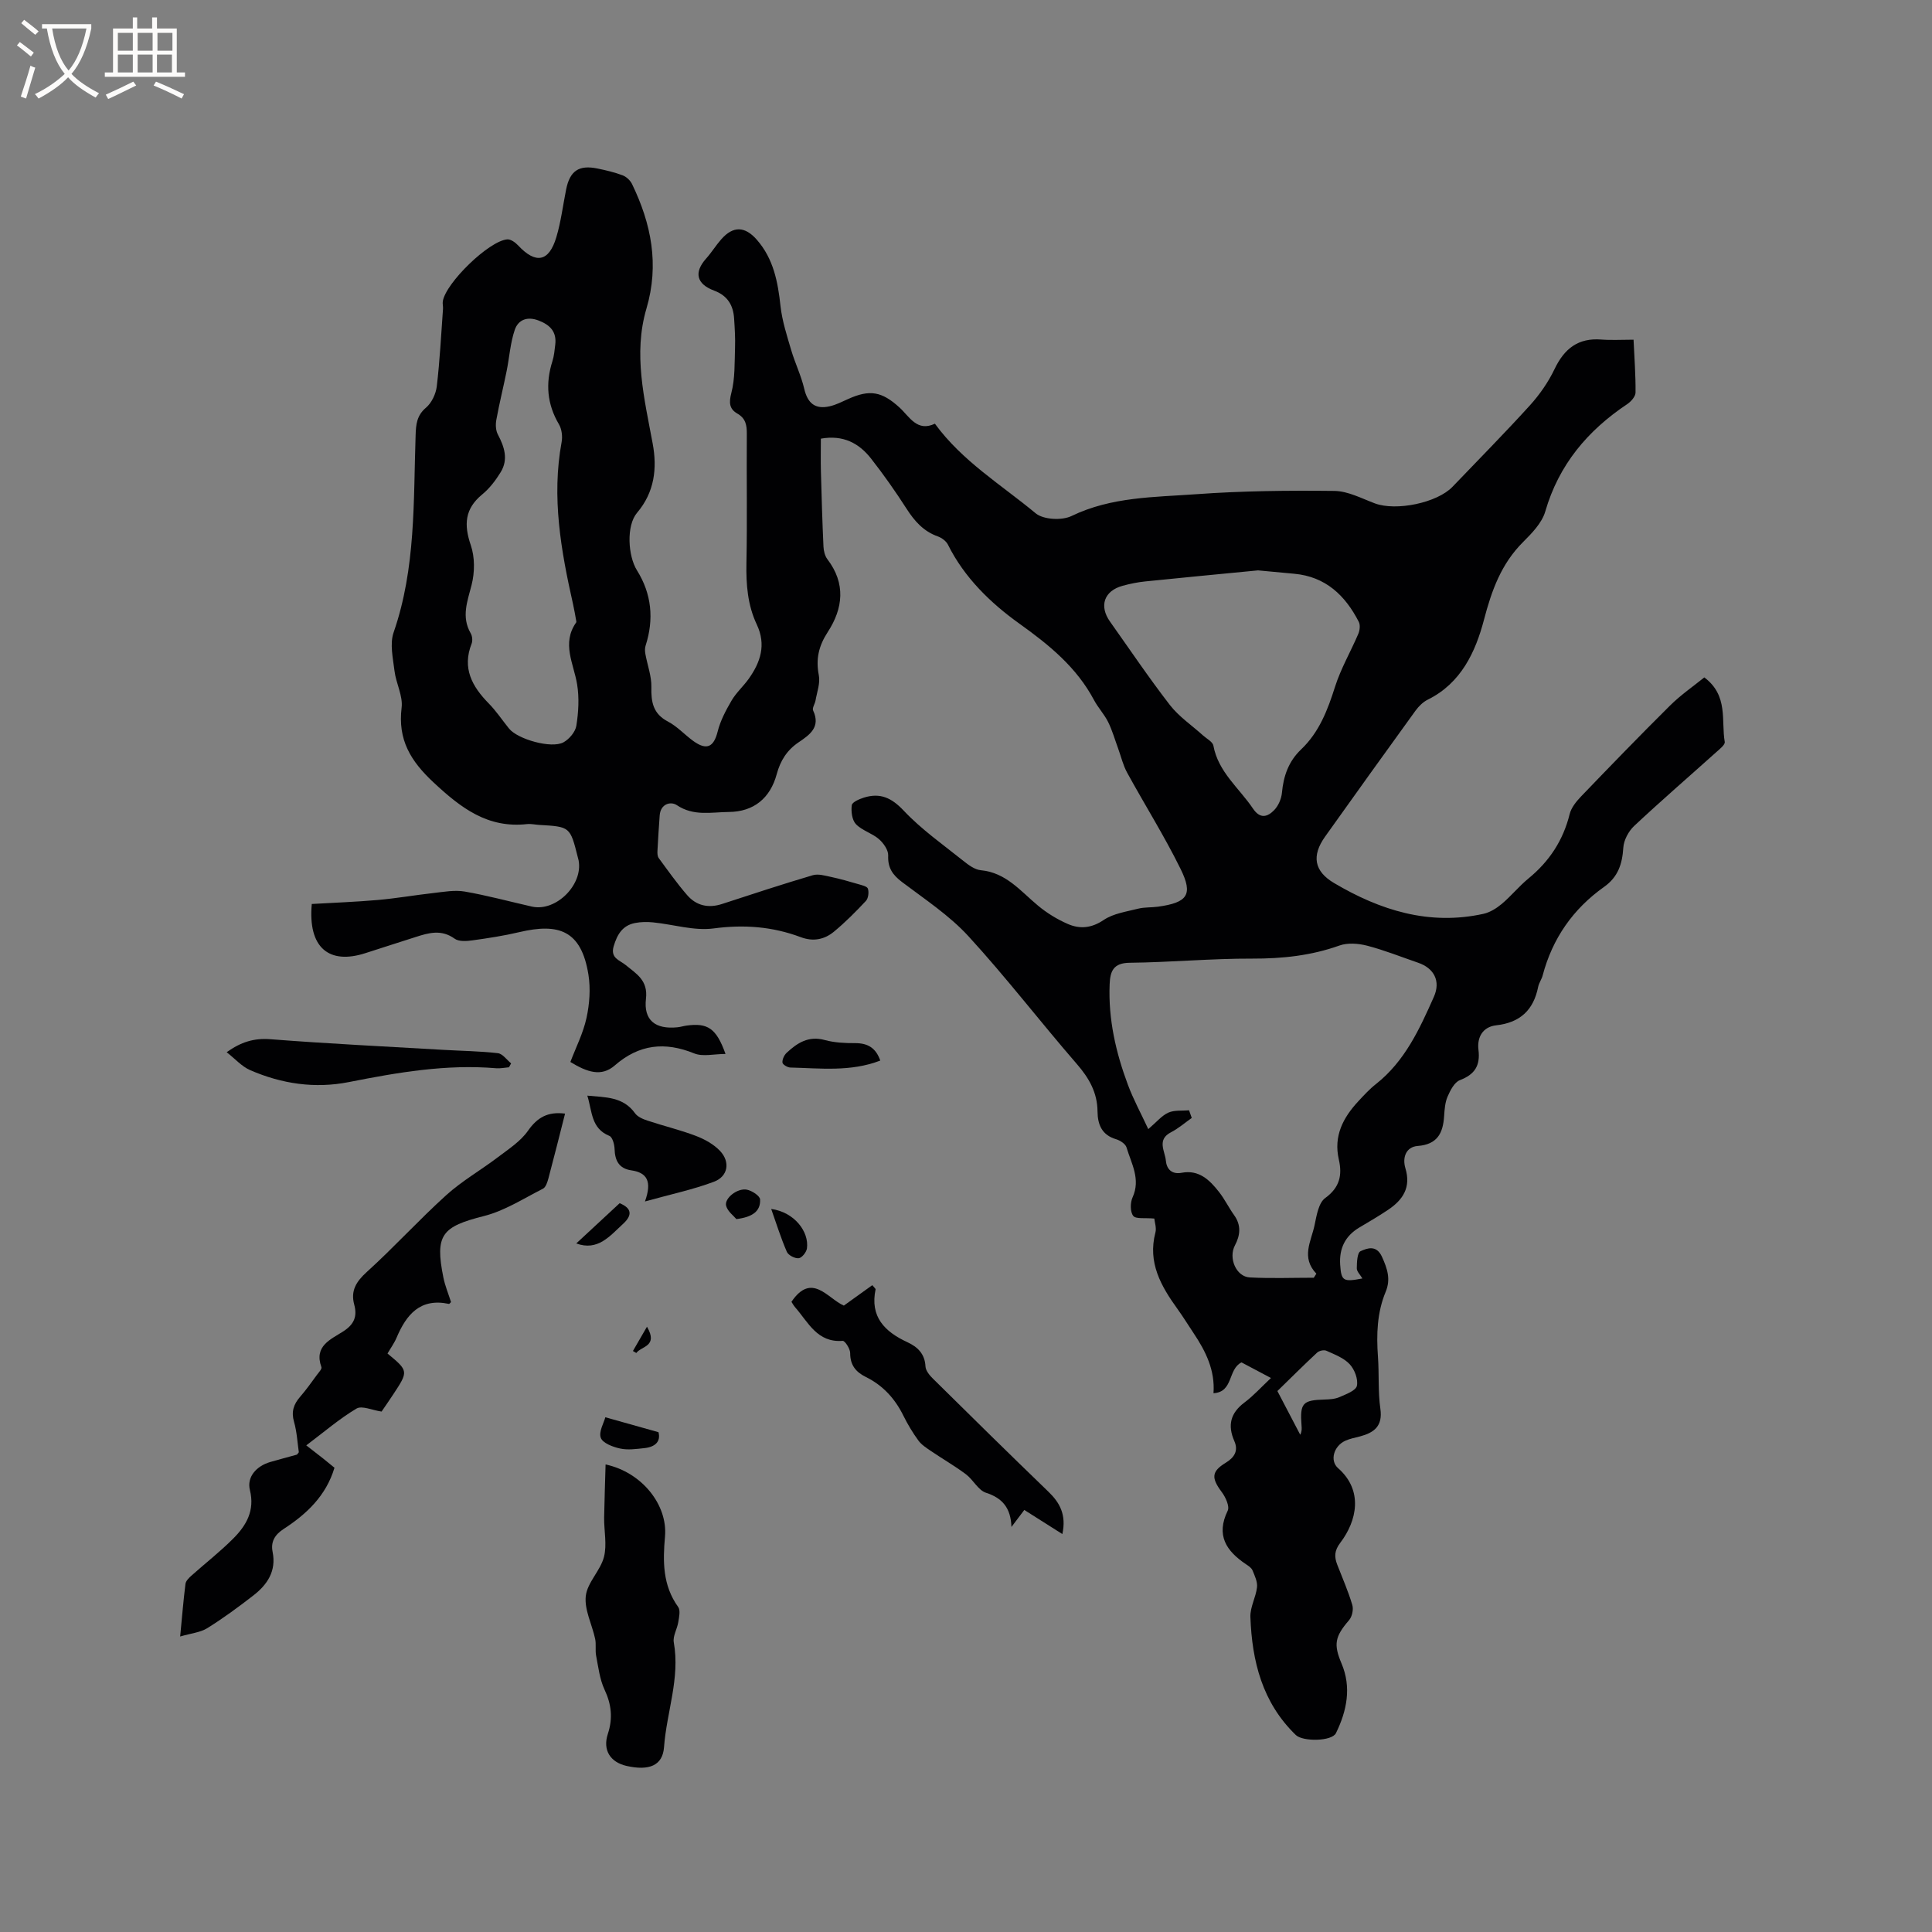 <svg enable-background="new 0 0 400 400" viewBox="0 0 400 400" xmlns="http://www.w3.org/2000/svg"><rect x="0" y="0" width="400" height="400" fill="#808080" stroke="none"/><g fill="#010103"><path d="m238.99 252.29c-1.97-.19-3.81.14-4.36-.55-.66-.82-.64-2.73-.15-3.82 1.73-3.79-.25-7.02-1.25-10.37-.22-.72-1.31-1.43-2.14-1.68-2.96-.87-3.83-3.02-3.86-5.75-.03-3.91-1.75-6.92-4.3-9.85-7.57-8.73-14.62-17.93-22.42-26.43-3.96-4.32-9.03-7.65-13.75-11.22-1.94-1.47-2.98-2.93-2.87-5.49.05-1.13-.98-2.59-1.93-3.41-1.42-1.23-3.48-1.76-4.75-3.09-.81-.85-1.03-2.64-.86-3.92.08-.64 1.57-1.28 2.53-1.58 3.33-1.03 5.68.01 8.21 2.69 3.67 3.9 8.16 7.05 12.37 10.42 1.06.85 2.35 1.81 3.6 1.93 5.25.49 8.24 4.34 11.87 7.35 1.83 1.52 3.95 2.82 6.13 3.77 2.5 1.09 4.9.9 7.45-.82 2-1.35 4.7-1.72 7.14-2.34 1.32-.33 2.74-.22 4.1-.41 6.11-.85 7.32-2.46 4.67-7.83-3.35-6.8-7.41-13.26-11.06-19.92-.84-1.53-1.24-3.29-1.84-4.94-.68-1.85-1.22-3.78-2.09-5.54-.79-1.6-2.08-2.96-2.92-4.54-3.63-6.82-9.26-11.4-15.51-15.87-5.89-4.22-11.34-9.48-14.73-16.3-.37-.75-1.29-1.43-2.1-1.72-2.97-1.05-4.83-3.17-6.48-5.74-2.29-3.56-4.73-7.04-7.34-10.37-2.49-3.18-5.76-4.96-10.4-4.13 0 2.21-.05 4.49.01 6.77.14 5.19.29 10.39.53 15.57.04.89.29 1.93.81 2.62 3.84 5.03 3.26 10.18.08 15.07-1.88 2.89-2.51 5.6-1.85 8.96.32 1.63-.38 3.47-.68 5.2-.12.72-.74 1.58-.5 2.09 1.6 3.45-.71 5.03-3.01 6.59-2.4 1.62-3.77 3.78-4.53 6.6-1.34 4.95-4.74 7.78-9.92 7.82-3.59.03-7.27.92-10.74-1.4-1.28-.86-3.4-.3-3.57 2.13s-.34 4.86-.46 7.3c-.03.5-.01 1.14.26 1.51 1.92 2.61 3.79 5.26 5.91 7.7 1.9 2.18 4.4 2.73 7.23 1.8 6.24-2.04 12.48-4.09 18.77-5.95 1.13-.33 2.53.1 3.77.36 1.89.4 3.75.94 5.6 1.48.74.22 1.87.46 2.03.95.24.74.09 1.99-.41 2.53-2.09 2.24-4.27 4.43-6.63 6.38-1.96 1.62-4.29 2.1-6.86 1.13-5.84-2.19-11.74-2.65-18.03-1.81-4.05.54-8.34-.83-12.53-1.25-1.24-.13-2.54-.11-3.76.13-2.6.51-3.7 2.39-4.42 4.83-.72 2.45 1.27 2.87 2.45 3.84 2.26 1.85 4.69 3.18 4.24 7.01-.52 4.46 1.95 6.37 6.5 5.91.63-.06 1.25-.26 1.87-.35 4.41-.61 6.2.54 8.1 5.87-2.36 0-4.69.61-6.47-.11-6.11-2.48-11.43-1.89-16.46 2.49-2.76 2.41-5.72 1.4-9.19-.72 1.12-2.96 2.65-5.95 3.34-9.12.63-2.89.86-6.05.4-8.95-1.47-9.18-6.14-10.74-14.32-8.81-3.18.75-6.43 1.25-9.68 1.7-1.22.17-2.83.29-3.71-.35-2.75-1.98-5.38-1.21-8.13-.32-3.42 1.11-6.86 2.18-10.28 3.3-7.64 2.49-11.98-1.15-11.16-10.16 4.49-.26 9.1-.43 13.69-.83 3.85-.34 7.67-1.01 11.51-1.44 2.13-.24 4.36-.66 6.43-.31 4.69.81 9.3 2.07 13.94 3.12 4.97 1.12 10.65-4.52 9.67-9.59-.04-.21-.11-.41-.16-.62-1.59-6.33-1.59-6.33-7.98-6.7-.85-.05-1.71-.26-2.53-.17-8.15.9-13.66-3.32-19.32-8.59-4.81-4.48-7.46-8.86-6.65-15.52.3-2.43-1.16-5.03-1.47-7.59-.32-2.66-1.01-5.63-.18-8 4.62-13.32 4.08-27.14 4.55-40.87.07-2.15.23-4.03 2.14-5.64 1.18-.99 2.05-2.85 2.24-4.41.63-5.33.9-10.7 1.29-16.05.04-.52-.13-1.07-.04-1.58.62-3.82 9.58-12.53 13.35-12.81.72-.05 1.67.64 2.24 1.25 3.64 3.9 6.38 3.43 7.91-1.69.97-3.23 1.37-6.62 2.04-9.94.78-3.82 2.64-5.08 6.48-4.29 1.76.36 3.53.78 5.21 1.41.77.29 1.57 1.04 1.94 1.79 3.99 8.24 5.68 16.67 2.99 25.8-2.77 9.38-.43 18.66 1.29 27.94.95 5.11.4 10.06-3.23 14.33-2.27 2.67-1.89 8.95-.02 11.93 3.04 4.86 3.55 10.12 1.78 15.6-.17.52-.14 1.15-.04 1.71.41 2.29 1.29 4.59 1.24 6.86-.07 3.12.36 5.52 3.43 7.13 1.93 1.01 3.47 2.74 5.27 4.04 2.77 1.99 4.22 1.23 5.02-1.96.56-2.25 1.7-4.4 2.88-6.42.95-1.63 2.43-2.94 3.54-4.49 2.46-3.45 3.67-7.07 1.68-11.27-1.89-4-2.23-8.28-2.14-12.7.18-8.9.01-17.82.08-26.72.01-1.82-.2-3.23-1.97-4.25-1.65-.95-1.76-2.24-1.23-4.28.78-2.98.65-6.21.76-9.34.07-2.01-.06-4.03-.19-6.04-.17-2.77-1.37-4.76-4.13-5.79-3.69-1.37-4.21-3.79-1.67-6.63 1.13-1.26 2.02-2.73 3.14-4 2.48-2.82 4.91-2.69 7.34.07 3.49 3.97 4.38 8.75 4.93 13.79.34 3.06 1.32 6.07 2.2 9.06.8 2.71 2.07 5.3 2.71 8.04.69 2.96 2.24 4.31 5.26 3.62 1.32-.3 2.58-.95 3.83-1.51 4.49-2.03 7-1.55 10.63 1.76 2.07 1.89 3.64 5.12 7.33 3.35 5.66 7.76 13.74 12.64 20.86 18.55 1.6 1.33 5.45 1.53 7.44.56 8.25-3.99 17.11-3.88 25.81-4.51 9.5-.69 19.06-.79 28.59-.68 2.81.03 5.64 1.55 8.39 2.58 4.4 1.64 12.88-.1 16.08-3.44 5.35-5.59 10.8-11.1 16-16.83 2.03-2.24 3.83-4.83 5.13-7.55 2.02-4.22 4.88-6.48 9.68-6.1 2.1.16 4.21.03 6.67.03.17 3.79.45 7.37.41 10.95-.01.81-.93 1.86-1.71 2.38-8.21 5.48-14.17 12.54-16.98 22.24-.69 2.37-2.77 4.5-4.61 6.34-4.51 4.51-6.48 9.97-8.08 16.08-1.74 6.62-4.73 13.13-11.63 16.53-.99.49-1.88 1.38-2.54 2.28-6.28 8.67-12.52 17.37-18.73 26.09-2.83 3.98-2.25 7.17 1.86 9.6 9.57 5.66 19.7 8.85 30.93 6.38 1.35-.3 2.7-1.14 3.79-2.05 1.94-1.63 3.56-3.65 5.52-5.26 4.32-3.54 7.19-7.88 8.54-13.34.33-1.33 1.36-2.6 2.34-3.63 6.09-6.34 12.21-12.66 18.45-18.85 2.21-2.19 4.81-3.98 7.09-5.82 5.03 3.77 3.46 8.92 4.23 13.35.1.59-1.04 1.48-1.73 2.1-5.68 5.1-11.46 10.09-17.03 15.31-1.16 1.09-2.14 2.93-2.24 4.48-.21 3.38-1.08 6.07-3.98 8.13-6.43 4.56-10.7 10.68-12.72 18.34-.21.81-.77 1.54-.93 2.36-.96 4.8-3.73 7.41-8.69 7.96-2.77.31-3.99 2.46-3.67 5.07.4 3.26-.75 5.1-3.84 6.28-1.14.44-1.99 2.11-2.55 3.4-.53 1.22-.63 2.68-.72 4.05-.23 3.5-1.37 5.86-5.46 6.18-2.48.19-3.21 2.45-2.56 4.6 1.21 3.98-.51 6.56-3.58 8.62-1.93 1.3-3.95 2.47-5.95 3.66-2.95 1.75-4.2 4.35-3.97 7.73.23 3.33.61 3.59 4.6 2.82-.46-.78-1.17-1.44-1.16-2.1.01-1.24.09-3.23.77-3.54 1.42-.65 3.31-1.35 4.45 1.17 1.09 2.42 1.85 4.61.76 7.23-1.79 4.3-1.93 8.83-1.6 13.43.26 3.59-.01 7.25.5 10.79.52 3.62-1.31 4.95-4.24 5.73-1.02.27-2.09.46-3.04.9-2.38 1.1-3.24 4.12-1.47 5.67 5.26 4.62 3.9 10.9.47 15.42-1.26 1.65-1.28 2.93-.64 4.58 1.07 2.76 2.27 5.49 3.11 8.32.28.93-.04 2.43-.68 3.16-2.96 3.42-3.21 5.03-1.55 8.96 2.1 4.94 1.1 9.8-1.15 14.41-.85 1.74-6.88 1.79-8.31.4-6.94-6.7-9.08-15.27-9.41-24.45-.07-2.03 1.14-4.07 1.37-6.15.13-1.12-.47-2.37-.93-3.49-.22-.53-.85-.94-1.38-1.29-4.06-2.74-6.23-5.97-3.76-11.06.44-.9-.44-2.82-1.24-3.88-2.16-2.89-2.14-4.24.83-6.05 1.81-1.1 2.66-2.49 1.79-4.48-1.44-3.28-.81-5.83 2.11-8.01 1.85-1.38 3.42-3.14 5.47-5.06-2.4-1.27-4.3-2.28-6.1-3.23-2.86 1.41-1.64 6.14-5.8 6.38.35-4.74-1.6-8.67-4.11-12.42-1.12-1.67-2.17-3.4-3.35-5.03-3.41-4.73-6.19-9.59-4.57-15.8.27-.94-.15-2.13-.22-2.91zm-1.25-18.52c1.74-1.48 2.79-2.8 4.15-3.41 1.25-.56 2.85-.35 4.29-.49.19.53.37 1.06.56 1.59-1.42 1-2.76 2.17-4.29 2.96-3 1.54-1.25 3.91-1.07 5.88.15 1.68 1.17 2.91 3.28 2.51 3.57-.68 5.79 1.5 7.73 3.98 1.17 1.49 2.01 3.24 3.12 4.79 1.5 2.09 1.28 4.16.17 6.26-1.39 2.62.25 6.5 3.09 6.64 4.4.23 8.83.06 13.24.06.18-.28.35-.56.53-.84-3.23-3.37-1.07-6.72-.38-10.01.42-1.99.82-4.64 2.21-5.65 3.04-2.2 3.55-4.79 2.82-7.97-1.12-4.9.89-8.68 4.05-12.08 1.15-1.24 2.31-2.51 3.64-3.55 5.98-4.72 9.02-11.38 11.99-18.06 1.44-3.24.06-5.92-3.27-7.06-3.5-1.2-6.96-2.59-10.53-3.52-1.82-.47-4.04-.65-5.75-.04-5.88 2.1-11.84 2.73-18.06 2.71-8.46-.03-16.92.77-25.38.86-3.41.04-4.03 1.79-4.14 4.45-.3 7.22 1.28 14.12 3.78 20.81 1.12 3.01 2.68 5.87 4.22 9.18zm22.72-115.68c-8.49.83-15.93 1.52-23.36 2.29-1.57.16-3.14.48-4.67.9-3.84 1.05-4.92 4.17-2.61 7.42 4.1 5.78 8.06 11.66 12.39 17.26 1.88 2.42 4.56 4.22 6.87 6.31.75.68 1.99 1.3 2.14 2.11 1.01 5.47 5.33 8.77 8.19 13.02 1.5 2.23 3.03 1.73 4.39.33.87-.89 1.49-2.33 1.61-3.58.32-3.5 1.38-6.53 3.98-9 3.73-3.55 5.48-8.13 7.01-12.95 1.2-3.78 3.25-7.29 4.82-10.96.31-.73.44-1.85.1-2.5-2.81-5.48-6.88-9.36-13.36-9.95-2.86-.27-5.7-.53-7.5-.7zm-141.15 10.51c-.22-1.2-.4-2.35-.66-3.48-2.5-11.08-4.48-22.19-2.37-33.61.21-1.16.03-2.66-.55-3.65-2.48-4.19-2.82-8.5-1.36-13.07.35-1.1.45-2.29.59-3.44.31-2.64-1.04-4.06-3.42-4.98-2.38-.93-4.25-.16-4.96 1.91-.93 2.73-1.11 5.7-1.69 8.56-.68 3.37-1.52 6.71-2.13 10.09-.18.97-.13 2.19.32 3.03 1.36 2.57 2.2 5.16.58 7.8-1.04 1.7-2.31 3.37-3.84 4.62-3.6 2.97-3.8 6.25-2.35 10.49.86 2.5.83 5.64.17 8.23-.87 3.42-2.16 6.59-.19 10.01.33.57.43 1.52.2 2.13-2.01 5.09.08 8.88 3.55 12.41 1.55 1.58 2.79 3.46 4.19 5.19 1.79 2.22 8.79 4.21 11.27 2.85 1.2-.66 2.47-2.16 2.67-3.45.44-2.79.61-5.75.16-8.53-.7-4.31-3.26-8.49-.2-12.84.06-.08.02-.22.02-.27zm145.16 159.4c1.53 2.93 3.13 5.99 4.73 9.05.36-.72.32-1.31.27-1.9-.36-4.65.22-5.27 4.76-5.39 1.05-.03 2.17-.1 3.11-.51 1.34-.59 3.37-1.33 3.59-2.33.29-1.36-.47-3.38-1.49-4.47-1.21-1.31-3.12-2.02-4.82-2.79-.5-.23-1.5-.01-1.92.38-2.68 2.49-5.28 5.08-8.23 7.96z"/><path d="m116.99 230.56c-1.18 4.64-2.28 9.05-3.45 13.43-.21.77-.54 1.82-1.13 2.12-4.01 2.03-7.94 4.58-12.22 5.66-8.71 2.2-10.18 3.87-8.39 12.74.35 1.73 1.05 3.39 1.58 5.07-.16.15-.33.4-.43.38-5.96-1.27-8.81 2.2-10.85 7.01-.49 1.15-1.25 2.19-1.87 3.26 4.37 3.63 4.38 3.63 1.1 8.59-.81 1.23-1.65 2.43-2.33 3.43-1.94-.28-4.06-1.29-5.19-.62-3.55 2.11-6.72 4.85-10.4 7.62 1.7 1.32 2.62 2.02 3.52 2.74.82.65 1.63 1.32 2.32 1.89-1.75 5.83-5.78 9.59-10.53 12.68-1.82 1.18-2.7 2.65-2.28 4.74.8 3.97-1.09 6.78-3.98 9.02-3.08 2.39-6.23 4.71-9.54 6.77-1.44.9-3.34 1.06-5.62 1.73.39-4.03.67-7.48 1.1-10.9.08-.61.7-1.22 1.21-1.68 2.9-2.59 5.99-4.99 8.73-7.75 2.67-2.69 4.45-5.76 3.4-9.99-.67-2.69 1.32-4.97 4.22-5.81 1.82-.53 3.66-1.01 5.49-1.52.08-.02.14-.16.42-.5-.29-1.95-.39-4.19-.99-6.28-.61-2.11-.09-3.65 1.26-5.2 1.25-1.44 2.35-3 3.48-4.54.37-.5 1.06-1.22.93-1.59-1.6-4.41 1.95-5.75 4.53-7.42 2.21-1.43 2.93-3.05 2.26-5.53-.78-2.87.4-4.77 2.62-6.78 5.64-5.11 10.77-10.77 16.41-15.87 3.27-2.96 7.18-5.19 10.71-7.87 2.21-1.68 4.7-3.28 6.24-5.49 1.94-2.76 4.1-3.99 7.67-3.54z"/><path d="m125.38 303.2c7.55 1.62 12.89 8.4 12.3 14.94-.46 5.15-.49 10.1 2.73 14.57.5.7.19 2.09.02 3.13-.22 1.42-1.16 2.89-.93 4.19 1.33 7.44-1.49 14.46-2.02 21.7-.28 3.81-3.08 4.95-7.78 3.88-3.35-.77-4.96-3.27-3.85-6.63 1.06-3.23.75-6.1-.69-9.17-1-2.14-1.28-4.65-1.74-7.02-.22-1.13.04-2.36-.2-3.48-.64-2.98-2.26-6.03-1.94-8.87.31-2.79 3.02-5.24 3.76-8.07.66-2.55.01-5.42.04-8.15.06-3.62.2-7.24.3-11.02z"/><path d="m219.95 317.61c-2.78-1.76-5.25-3.32-7.88-4.99-.78 1.04-1.52 2.01-2.66 3.52-.14-3.95-1.87-5.98-5.27-7.08-1.62-.52-2.64-2.7-4.16-3.83-2.32-1.74-4.85-3.19-7.25-4.82-.92-.63-1.93-1.27-2.57-2.14-1.18-1.62-2.23-3.36-3.12-5.16-1.74-3.54-4.24-6.28-7.79-8.03-2.05-1.01-3.24-2.45-3.23-4.94 0-.88-1.08-2.57-1.56-2.53-5.27.41-7.11-3.84-9.81-6.92-.34-.39-.59-.86-.79-1.16 4.22-6.24 7.5-.67 10.85.78 2.1-1.51 4.01-2.88 5.89-4.23.46.57.7.74.68.86-1.19 5.69 1.88 8.77 6.57 10.94 2.1.97 3.63 2.39 3.76 5.02.04.89.88 1.89 1.6 2.59 7.91 7.82 15.84 15.62 23.84 23.34 2.38 2.29 3.76 4.79 2.9 8.78z"/><path d="m46.93 217.85c2.93-2.1 5.65-2.96 9.07-2.69 11.91.93 23.85 1.5 35.77 2.2 3.77.22 7.56.26 11.3.69.99.11 1.84 1.37 2.75 2.11-.15.27-.29.54-.44.81-.88.07-1.78.27-2.65.2-10.34-.88-20.42.87-30.49 2.86-7.06 1.4-13.91.37-20.45-2.47-1.76-.77-3.15-2.38-4.86-3.71z"/><path d="m133.53 248.75c1.52-4.21.39-5.97-2.81-6.44-2.57-.37-3.41-2.02-3.48-4.45-.03-.94-.44-2.44-1.08-2.69-3.8-1.54-3.54-5.05-4.56-8.33 3.82.36 7.42.22 9.87 3.64.55.77 1.69 1.24 2.65 1.55 3.31 1.1 6.72 1.91 9.97 3.15 1.81.69 3.69 1.73 5 3.12 2.15 2.3 1.63 5.28-1.28 6.37-4.29 1.61-8.83 2.57-14.28 4.08z"/><path d="m182.25 219.58c-6.14 2.37-12.42 1.59-18.63 1.44-.58-.01-1.58-.62-1.62-1.02-.06-.65.35-1.54.85-2.01 2.21-2.07 4.56-3.59 7.92-2.66 2.01.55 4.19.65 6.29.64 2.53 0 4.25.91 5.19 3.61z"/><path d="m125.33 293.43c4.04 1.14 7.39 2.07 11 3.09.52 1.95-.71 3.07-2.93 3.3-1.67.18-3.43.43-5.02.08-1.48-.32-3.58-1.11-3.99-2.21-.47-1.25.63-3.09.94-4.26z"/><path d="m159.67 250.3c4.79.65 7.87 4.7 7.4 8.17-.11.78-1.05 1.96-1.7 2.03-.79.09-2.15-.61-2.46-1.32-1.25-2.88-2.19-5.91-3.24-8.88z"/><path d="m119.31 257.44c3.13-2.9 6.05-5.61 8.98-8.33 2.57 1.05 2.62 2.51.75 4.24-2.76 2.53-5.26 5.74-9.73 4.09z"/><path d="m152.46 252.4c-.54-.66-1.81-1.58-2.12-2.74-.42-1.56 2.33-3.74 4.3-3.35 1.05.21 2.7 1.28 2.73 2.03.12 2.46-1.62 3.65-4.91 4.06z"/><path d="m133.95 274.68c2.39 4.12-1.19 4.01-2.21 5.44-.23-.14-.47-.27-.7-.41.86-1.49 1.72-2.97 2.91-5.03z"/></g><path d="m6.4 11.7c-1-.8-1.9-1.6-2.9-2.3l.6-.7c.9.7 1.9 1.4 2.9 2.2zm-2.1 8.3c.7-2.1 1.4-4.2 2-6.4.2.1.6.3 1 .4-.7 2.3-1.3 4.4-1.9 6.4zm3-12.8c-1.1-.9-2.1-1.7-2.9-2.4l.6-.7c1 .8 2 1.5 3 2.4zm1.4-1.3v-.9h10.2v.9c-.9 4.2-2.3 7.3-4.1 9.4 1.3 1.4 3.2 2.7 5.7 4-.2.2-.4.5-.7.9-2.5-1.4-4.4-2.7-5.7-4.2-1.4 1.5-3.5 3-6.1 4.4 0 0 0 0-.1-.1-.3-.4-.5-.7-.7-.8 2.7-1.3 4.7-2.8 6.2-4.2-1.8-2.2-3-5.3-3.7-9.4zm9.2 0h-7.1c.6 3.8 1.7 6.7 3.4 8.7 1.7-2 2.9-4.8 3.7-8.7z" fill="#fcfbfa"/><path d="m31.6 3.6h.9v2.3h4.1v9.1h1.7v.9h-16.6v-.9h1.7v-9.1h4.1v-2.3h.9v2.3h3.1v-2.3zm-4 13.3.6.8c-1.9.9-3.8 1.9-5.8 2.8-.2-.3-.3-.6-.5-.9 2-.9 3.9-1.8 5.7-2.7zm-3.2-10.1v3.7h3.1v-3.7zm0 4.5v3.7h3.1v-3.7zm4.1-4.5v3.7h3.1v-3.7zm0 4.5v3.7h3.1v-3.7zm9.1 9.1c-2.1-1.1-4.1-2-5.8-2.7l.5-.8c2.2.9 4.1 1.8 5.8 2.6zm-1.9-13.6h-3.1v3.7h3.1zm-3.2 4.5v3.7h3.1v-3.7z" fill="#fcfbfa"/></svg>